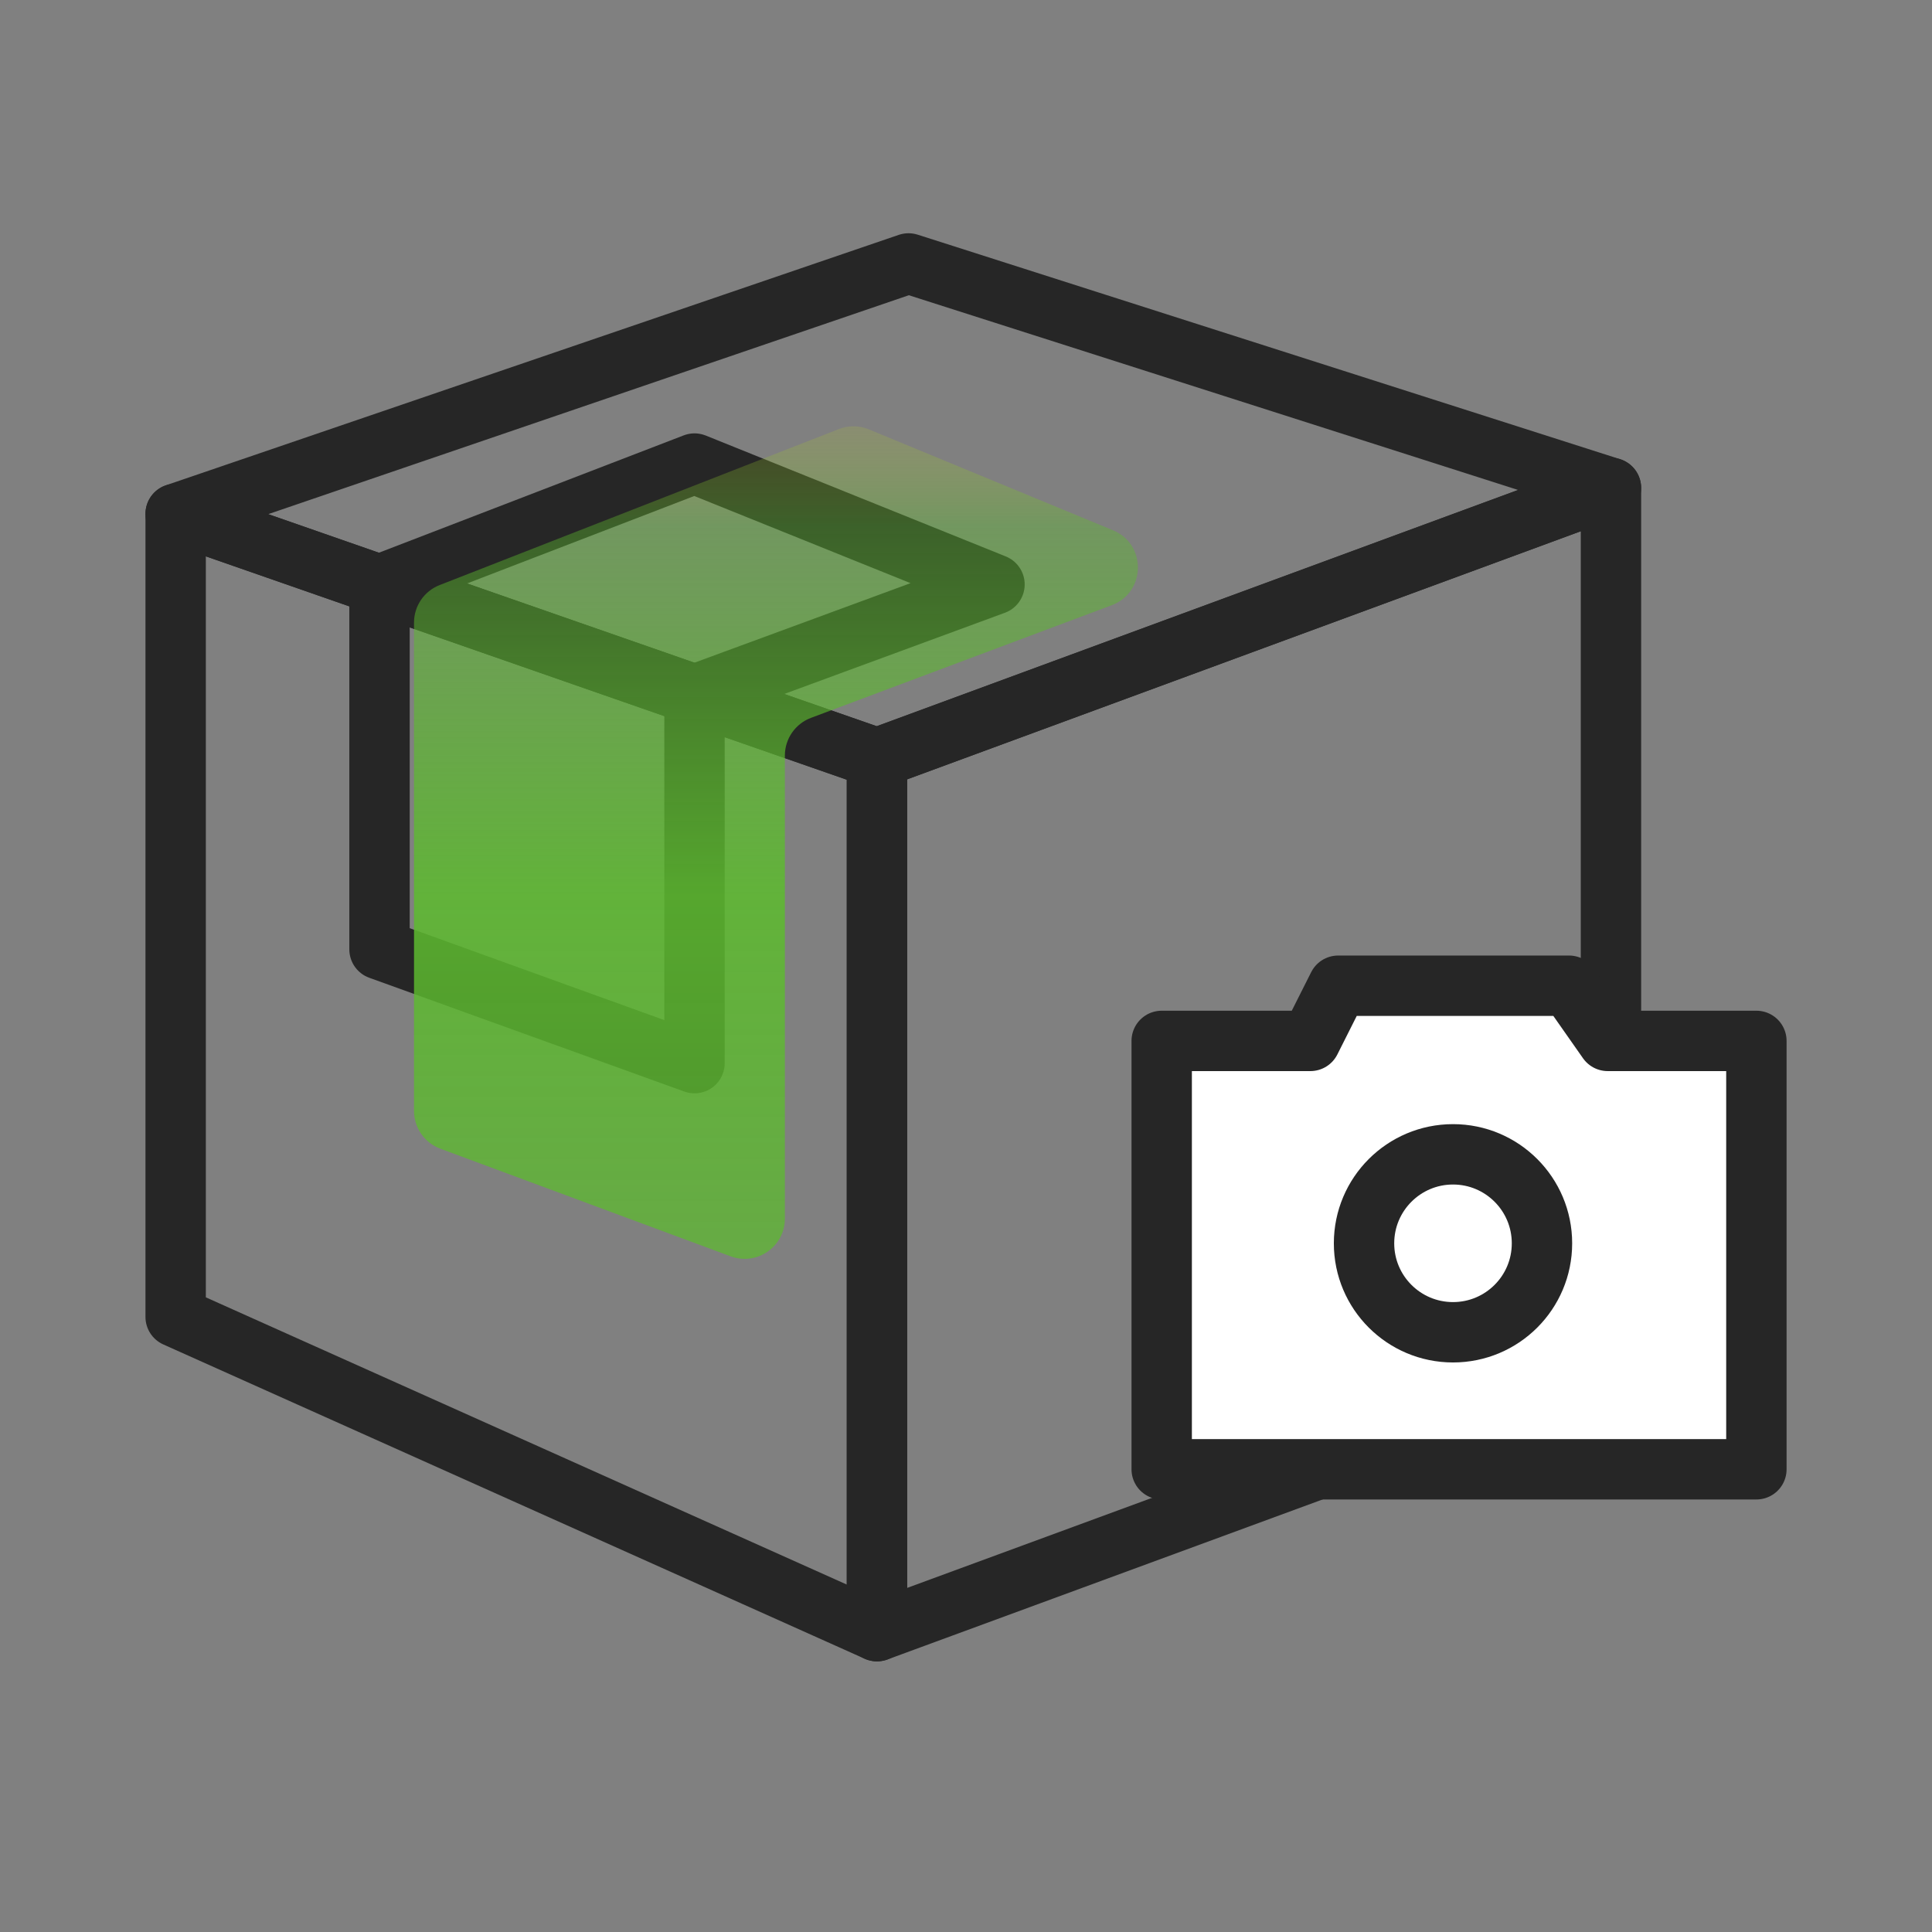 <?xml version="1.0" encoding="UTF-8"?> <svg xmlns="http://www.w3.org/2000/svg" width="48" height="48" viewBox="0 0 48 48" fill="none"><rect x="0" y="0" width="48" height="48" fill="#808080" stroke="none"/><path d="M40.024 33.82L21.788 40.526V18.84L40.024 12.123V33.82Z" stroke="#262626" stroke-width="1.5" stroke-miterlimit="10" stroke-linejoin="round"></path><path d="M21.788 40.526L4.364 32.718V12.767L21.788 18.839V40.526Z" stroke="#262626" stroke-width="1.5" stroke-miterlimit="10" stroke-linejoin="round"></path><path d="M40.024 12.123L21.788 18.839L4.364 12.767L22.572 6.545L40.024 12.123Z" stroke="#262626" stroke-width="1.5" stroke-miterlimit="10" stroke-linejoin="round"></path><path d="M17.255 26.413L9.429 23.587V14.53L17.255 11.517L24.708 14.52L17.255 17.263V26.413Z" stroke="#262626" stroke-width="1.5" stroke-miterlimit="10" stroke-linejoin="round"></path><path d="M43.637 36.504H28.862V25.861H32.556L33.246 24.49H38.982L39.943 25.861H43.637V36.504Z" fill="white" stroke="#262626" stroke-width="1.5" stroke-miterlimit="10" stroke-linejoin="round"></path><path d="M36.1 33.1C37.321 33.1 38.31 32.111 38.31 30.89C38.31 29.669 37.321 28.679 36.1 28.679C34.879 28.679 33.889 29.669 33.889 30.89C33.889 32.111 34.879 33.1 36.1 33.1Z" fill="white" stroke="#262626" stroke-width="1.5" stroke-miterlimit="10" stroke-linejoin="round"></path><path d="M39.614 28.93C39.975 28.93 40.267 28.638 40.267 28.277C40.267 27.917 39.975 27.624 39.614 27.624C39.254 27.624 38.961 27.917 38.961 28.277C38.961 28.638 39.254 28.93 39.614 28.93Z" fill="white"></path><path d="M19.5 30.276C19.5 30.972 18.805 31.456 18.152 31.213L10.938 28.538C10.546 28.392 10.286 28.018 10.286 27.6V15.467C10.286 15.056 10.538 14.686 10.922 14.536L20.84 10.66C21.08 10.566 21.347 10.568 21.586 10.667L27.653 13.175C28.492 13.522 28.472 14.717 27.622 15.036L20.149 17.835C19.759 17.981 19.5 18.354 19.5 18.771V30.276Z" fill="url(#paint0_linear_4596_120690)"></path><defs><linearGradient id="paint0_linear_4596_120690" x1="19.807" y1="-2.531" x2="19.807" y2="42.697" gradientUnits="userSpaceOnUse"><stop offset="0.246" stop-color="#FFDA2C" stop-opacity="0"></stop><stop offset="0.345" stop-color="#5DBA2F" stop-opacity="0.4"></stop><stop offset="0.548" stop-color="#5DBA2F" stop-opacity="0.87"></stop><stop offset="0.999" stop-color="#5DBA2F" stop-opacity="0.56"></stop></linearGradient></defs></svg> 